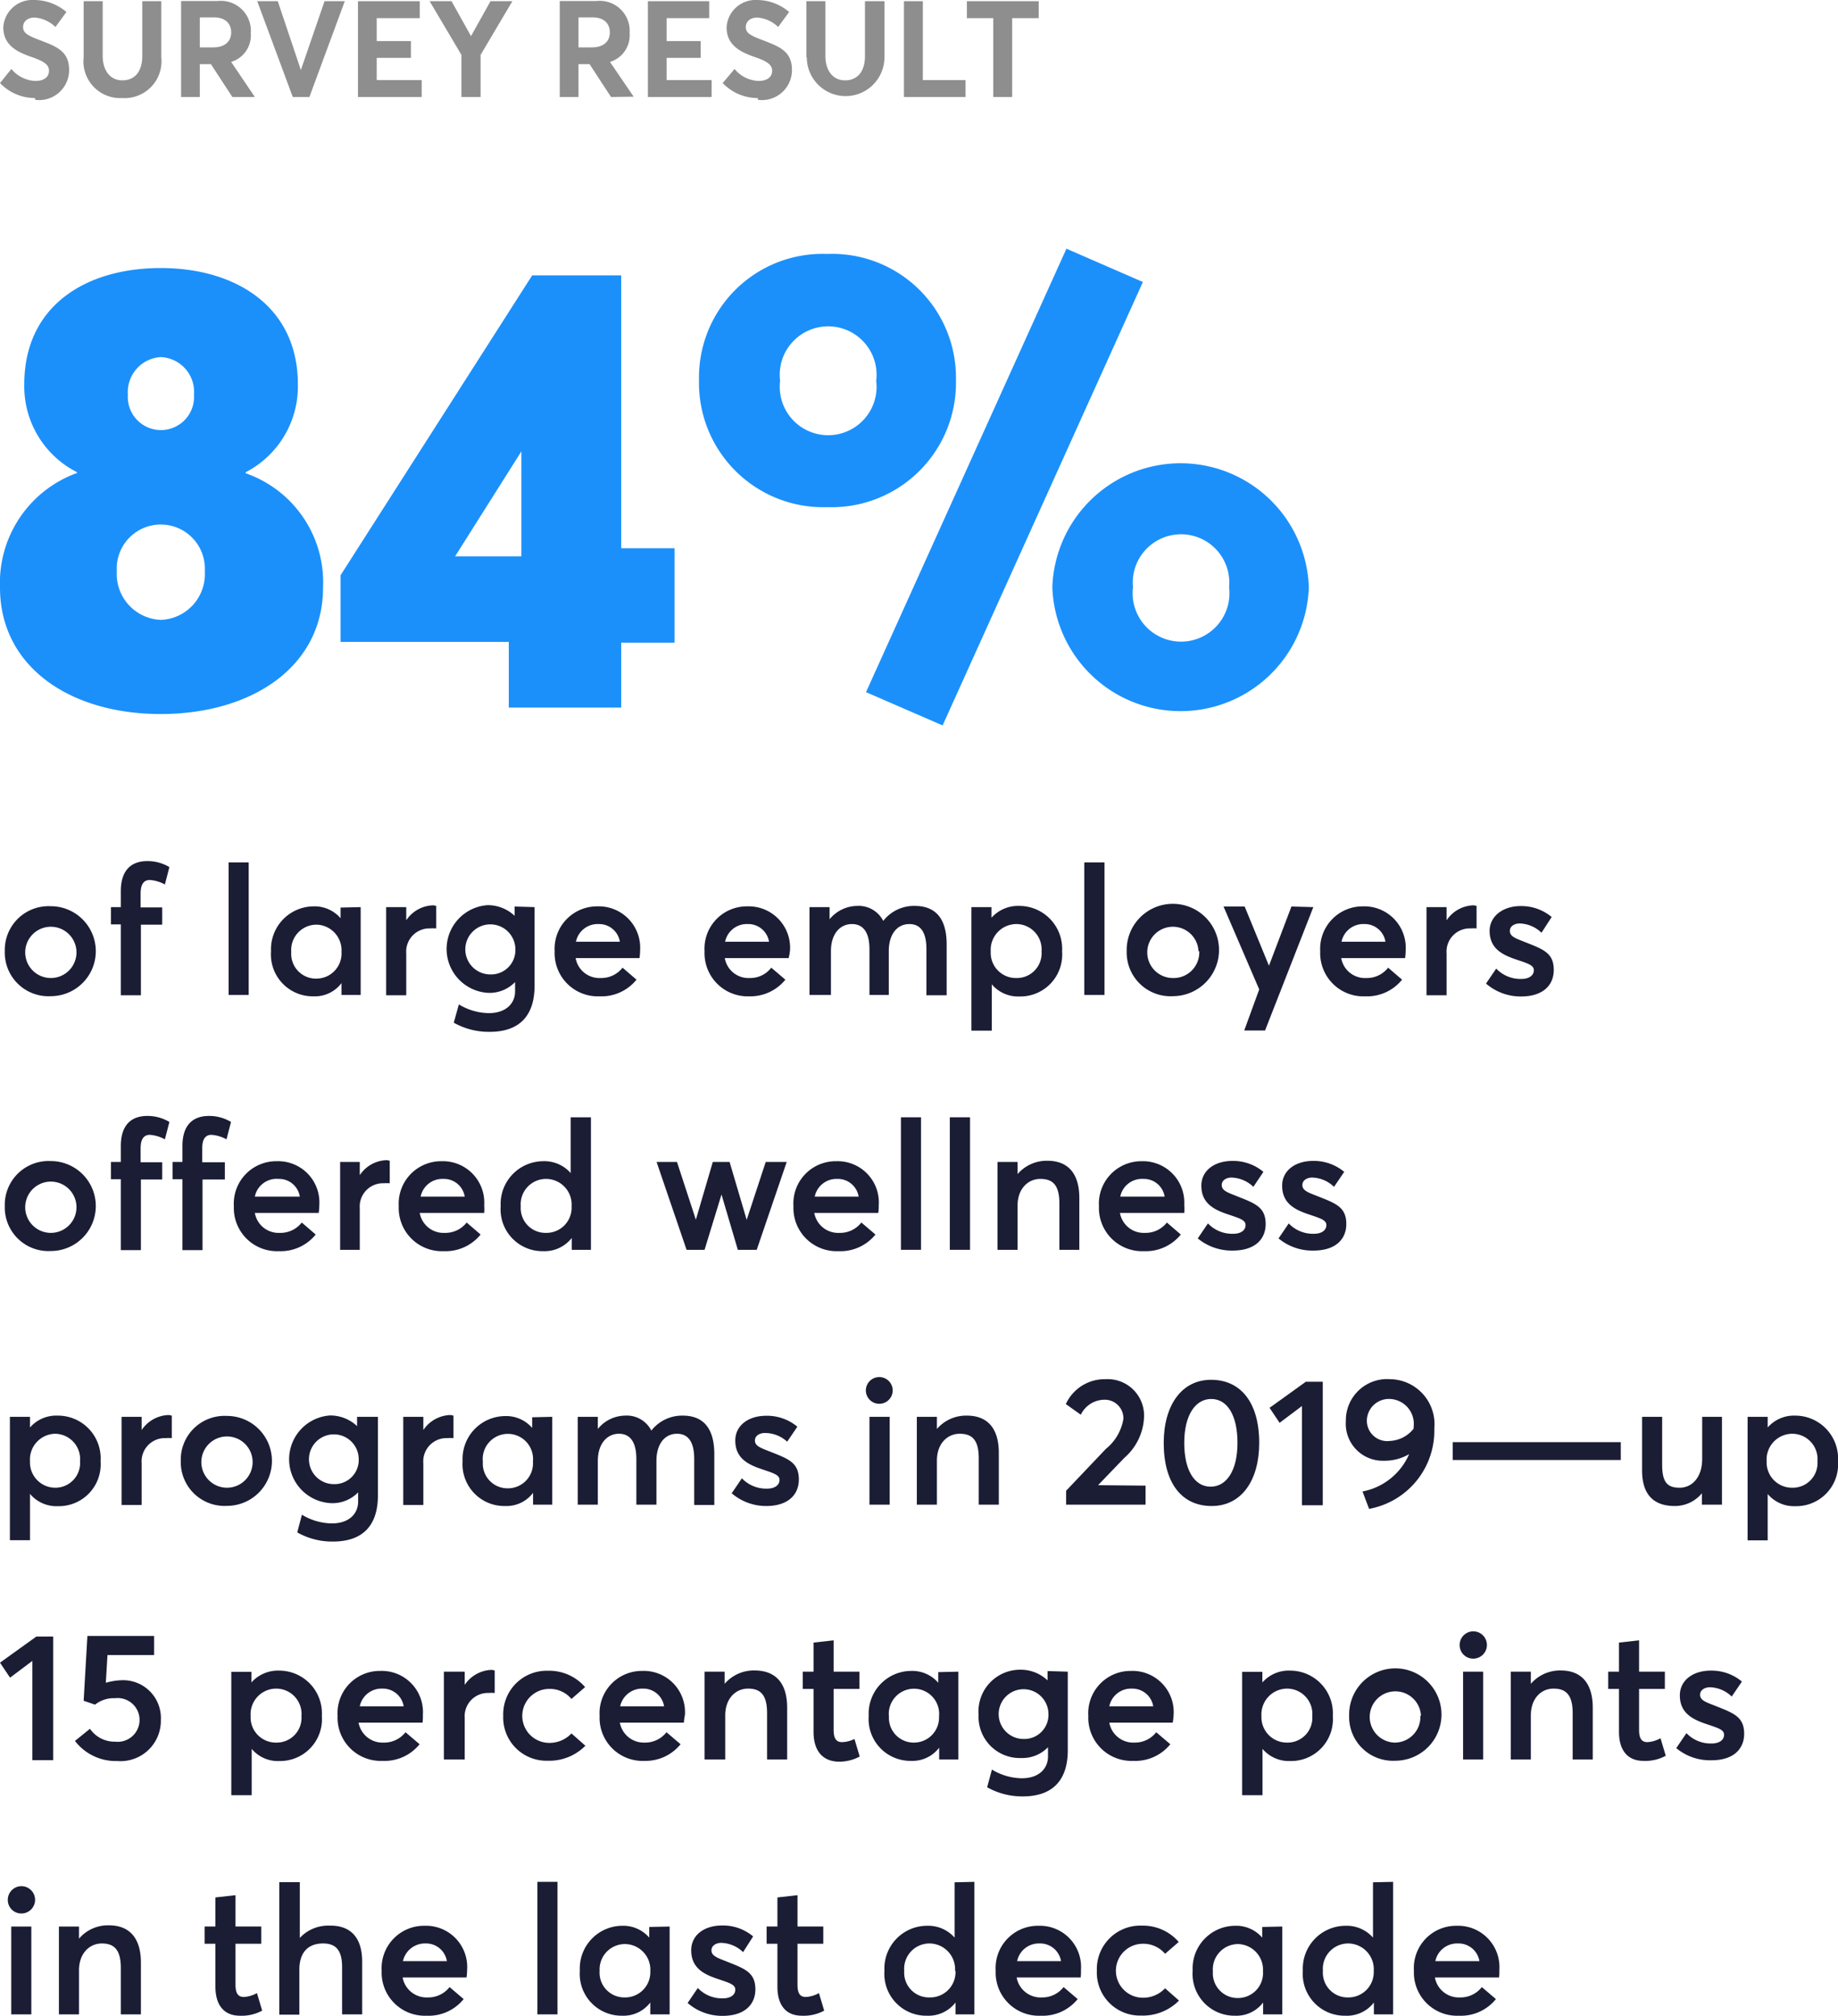 <svg xmlns="http://www.w3.org/2000/svg" viewBox="0 0 122.61 134.46"><defs><style>.cls-1{fill:#1b90fb;}.cls-2{fill:#8e8e8e;}.cls-3{fill:#1b1d35;}</style></defs><g id="Layer_2" data-name="Layer 2"><g id="Layer_1-2" data-name="Layer 1"><path class="cls-1" d="M21.55,39.19c0,5.3-4.77,8.44-10.83,8.44S0,44.47,0,39.19a7.79,7.79,0,0,1,5.14-7.64V31.5a6.42,6.42,0,0,1-3.52-5.87c0-5.2,4.07-7.75,9.1-7.75s9.15,2.59,9.15,7.75a6.44,6.44,0,0,1-3.48,5.87v.07A7.7,7.7,0,0,1,21.55,39.19ZM13.66,38.1a2.94,2.94,0,1,0-5.87,0,3.07,3.07,0,0,0,2.93,3.25A3.05,3.05,0,0,0,13.66,38.1ZM8.53,26.33a2.21,2.21,0,1,0,4.41,0,2.32,2.32,0,0,0-2.22-2.51A2.34,2.34,0,0,0,8.53,26.33Z"/><path class="cls-1" d="M33.94,42.82H22.72V38.37l12.78-20h5.94v18.2H45v6.3H41.44V47.2h-7.5Zm.84-5.71v-7l-4.42,7Z"/><path class="cls-1" d="M46.63,25.34a8.24,8.24,0,0,1,8.55-8.4,8.26,8.26,0,0,1,8.59,8.4,8.3,8.3,0,0,1-8.59,8.49A8.29,8.29,0,0,1,46.63,25.34Zm11.82.06a3.23,3.23,0,1,0-6.41,0,3.23,3.23,0,1,0,6.41,0Zm-.68,20.77L71.14,16.59l5.1,2.22L62.88,48.39Zm12.43-7a8.56,8.56,0,0,1,17.11,0,8.56,8.56,0,0,1-17.11,0Zm11.79,0a3.22,3.22,0,1,0-6.41,0,3.23,3.23,0,1,0,6.41,0Z"/><path class="cls-2" d="M2.33,6.54A3.22,3.22,0,0,1,0,5.54L.76,4.6a2.19,2.19,0,0,0,1.59.8c.61,0,.92-.28.92-.68s-.34-.63-1.11-.9c-1-.34-1.94-.79-1.94-2A1.94,1.94,0,0,1,2.28,0,3.33,3.33,0,0,1,4.43.8l-.73,1a2.26,2.26,0,0,0-1.39-.63c-.44,0-.77.24-.77.64s.34.57,1.07.85c1.11.43,2,.72,2,2a2,2,0,0,1-2.26,2Z"/><path class="cls-2" d="M5.58,3.82V.08H6.85V3.74c0,.92.47,1.62,1.31,1.62s1.33-.6,1.33-1.62V.08h1.27V3.82a2.46,2.46,0,0,1-2.6,2.72A2.45,2.45,0,0,1,5.58,3.82Z"/><path class="cls-2" d="M15.5,6.47,14.07,4.28h-.74V6.47H12.08V.07H14.5a2,2,0,0,1,2.23,2.14,1.85,1.85,0,0,1-1.31,1.92v0L17,6.47ZM13.33,3.16h.89c.78,0,1.2-.39,1.2-1s-.41-1-1.15-1h-.94Z"/><path class="cls-2" d="M23,.08,20.64,6.47H19.53L17.16.08h1.37l1.54,4.59h0L21.65.08Z"/><path class="cls-2" d="M23.88.08H28V1.21H25.13V2.74h2.28V3.86H25.13V5.34h3V6.47H23.88Z"/><path class="cls-2" d="M34.18.08,32.06,3.66V6.47H30.78V3.66L28.66.08h1.46l1.3,2.33h0L32.72.08Z"/><path class="cls-2" d="M40.76,6.47,39.33,4.28h-.74V6.47H37.34V.07h2.42A2,2,0,0,1,42,2.21a1.85,1.85,0,0,1-1.31,1.92v0l1.58,2.32ZM38.59,3.16h.89c.78,0,1.2-.39,1.2-1s-.41-1-1.15-1h-.94Z"/><path class="cls-2" d="M43.22.08h4.09V1.21H44.47V2.74h2.27V3.86H44.47V5.34h3V6.47H43.22Z"/><path class="cls-2" d="M50.54,6.54a3.22,3.22,0,0,1-2.33-1L49,4.6a2.19,2.19,0,0,0,1.59.8c.61,0,.92-.28.92-.68s-.34-.63-1.11-.9c-1-.34-1.93-.79-1.93-2A1.93,1.93,0,0,1,50.49,0a3.31,3.31,0,0,1,2.15.8l-.73,1a2.26,2.26,0,0,0-1.39-.63c-.44,0-.77.24-.77.64s.34.57,1.08.85c1.1.43,2,.72,2,2a2,2,0,0,1-2.26,2Z"/><path class="cls-2" d="M53.79,3.82V.08h1.27V3.74c0,.92.47,1.62,1.31,1.62s1.33-.6,1.33-1.62V.08H59V3.82a2.59,2.59,0,1,1-5.18,0Z"/><path class="cls-2" d="M60.3.08h1.26V5.34h2.85V6.47H60.3Z"/><path class="cls-2" d="M66.26,1.21H64.5V.08h4.79V1.21H67.52V6.47H66.26Z"/><path class="cls-3" d="M.32,63.45a2.92,2.92,0,0,1,3.07-3,3,3,0,1,1,0,6A2.91,2.91,0,0,1,.32,63.45Zm4.78,0a1.71,1.71,0,1,0-1.71,1.79A1.71,1.71,0,0,0,5.1,63.45Z"/><path class="cls-3" d="M8.06,61.66H7.4V60.51h.66V59.44c0-1.31.62-2,1.77-2a2.84,2.84,0,0,1,1.47.4L11,59a2.47,2.47,0,0,0-1-.3c-.4,0-.62.27-.62.91v.92h1.44v1.15H9.4v4.71H8.06Z"/><path class="cls-3" d="M15.25,57.53h1.34v8.84H15.25Z"/><path class="cls-3" d="M24.06,60.51v5.86H22.78v-.79h0a2.22,2.22,0,0,1-1.86.88,2.79,2.79,0,0,1-2.84-3,2.86,2.86,0,0,1,2.83-3,2.29,2.29,0,0,1,1.81.79h0v-.71Zm-1.28,3a1.71,1.71,0,0,0-1.66-1.83,1.69,1.69,0,0,0-1.69,1.83,1.65,1.65,0,0,0,1.68,1.77A1.68,1.68,0,0,0,22.78,63.47Z"/><path class="cls-3" d="M29.1,60.43v1.5a3.11,3.11,0,0,0-.4,0,1.55,1.55,0,0,0-1.6,1.68v2.78H25.76V60.51H27.1v.88h0a2.22,2.22,0,0,1,1.82-1Z"/><path class="cls-3" d="M35.66,60.51v5.25c0,1.78-.81,3.07-3,3.07a4.77,4.77,0,0,1-2.39-.61L30.61,67a3.94,3.94,0,0,0,2,.58c1.16,0,1.75-.66,1.75-1.45v-.62h0a2.37,2.37,0,0,1-1.77.72,2.93,2.93,0,0,1-.07-5.85,2.6,2.6,0,0,1,1.81.71h0v-.62Zm-1.28,2.81A1.67,1.67,0,1,0,32.72,65,1.62,1.62,0,0,0,34.38,63.32Z"/><path class="cls-3" d="M42.66,63.91H38.4a1.61,1.61,0,0,0,1.67,1.33,1.8,1.8,0,0,0,1.46-.69l.93.8A3,3,0,0,1,40,66.46a2.88,2.88,0,0,1-3-3,2.83,2.83,0,0,1,2.86-3,2.76,2.76,0,0,1,2.84,2.94A3.51,3.51,0,0,1,42.66,63.91Zm-4.24-1.09h2.93a1.4,1.4,0,0,0-1.42-1.18A1.48,1.48,0,0,0,38.42,62.82Z"/><path class="cls-3" d="M52.61,63.91H48.35A1.6,1.6,0,0,0,50,65.24a1.77,1.77,0,0,0,1.45-.69l.94.8A3,3,0,0,1,50,66.46a2.88,2.88,0,0,1-3-3,2.82,2.82,0,0,1,2.85-3,2.76,2.76,0,0,1,2.85,2.94A3.51,3.51,0,0,1,52.61,63.91Zm-4.24-1.09H51.3a1.4,1.4,0,0,0-1.42-1.18A1.48,1.48,0,0,0,48.37,62.82Z"/><path class="cls-3" d="M63.15,63v3.39H61.8V63.32c0-1.06-.34-1.68-1.14-1.68s-1.37.66-1.37,1.81v2.92H58V63.32c0-1.06-.37-1.68-1.17-1.68s-1.4.66-1.4,1.81v2.92H54V60.51h1.34v.81h0a2.41,2.41,0,0,1,1.83-.89,1.84,1.84,0,0,1,1.75,1h0a2.59,2.59,0,0,1,2.1-1C62.38,60.43,63.15,61.23,63.15,63Z"/><path class="cls-3" d="M70.85,63.47a2.79,2.79,0,0,1-2.84,3,2.29,2.29,0,0,1-1.85-.81h0v3.09H64.8V60.51h1.34v.71h0A2.37,2.37,0,0,1,68,60.43,2.86,2.86,0,0,1,70.85,63.47Zm-1.37,0a1.69,1.69,0,0,0-1.69-1.83,1.72,1.72,0,0,0-1.7,1.83,1.68,1.68,0,0,0,1.71,1.77A1.65,1.65,0,0,0,69.48,63.47Z"/><path class="cls-3" d="M72.33,57.53h1.35v8.84H72.33Z"/><path class="cls-3" d="M75.16,63.45a3.08,3.08,0,1,1,3.08,3A2.92,2.92,0,0,1,75.16,63.45Zm4.79,0a1.71,1.71,0,1,0-1.71,1.79A1.71,1.71,0,0,0,80,63.45Z"/><path class="cls-3" d="M87.61,60.51l-3.22,8.23H83L84,66l-2.38-5.53h1.41l1.62,3.95h0l1.5-3.95Z"/><path class="cls-3" d="M93.73,63.91H89.47a1.61,1.61,0,0,0,1.67,1.33,1.8,1.8,0,0,0,1.46-.69l.93.8a3,3,0,0,1-2.46,1.11,2.88,2.88,0,0,1-3-3,2.83,2.83,0,0,1,2.86-3,2.76,2.76,0,0,1,2.84,2.94A3.51,3.51,0,0,1,93.73,63.91Zm-4.24-1.09h2.93A1.4,1.4,0,0,0,91,61.64,1.48,1.48,0,0,0,89.49,62.82Z"/><path class="cls-3" d="M98.5,60.43v1.5a3.11,3.11,0,0,0-.4,0,1.55,1.55,0,0,0-1.6,1.68v2.78H95.16V60.51H96.5v.88h0a2.22,2.22,0,0,1,1.82-1Z"/><path class="cls-3" d="M99.13,65.61l.68-1a2.23,2.23,0,0,0,1.69.69c.51,0,.82-.24.82-.58s-.4-.45-1.16-.71c-1-.33-1.79-.77-1.79-1.92,0-.95.87-1.65,2.06-1.65a3.15,3.15,0,0,1,2.08.73l-.68,1.05a2.17,2.17,0,0,0-1.47-.62c-.26,0-.64.14-.64.5s.37.49.93.71c1.25.5,2,.72,2,1.89,0,1-.7,1.77-2.18,1.77A3.52,3.52,0,0,1,99.13,65.61Z"/><path class="cls-3" d="M.32,80.45a2.92,2.92,0,0,1,3.07-3,3,3,0,1,1,0,6A2.91,2.91,0,0,1,.32,80.45Zm4.78,0a1.71,1.71,0,1,0-1.71,1.79A1.71,1.71,0,0,0,5.1,80.45Z"/><path class="cls-3" d="M8.06,78.66H7.4V77.51h.66V76.44c0-1.31.62-2,1.77-2a2.84,2.84,0,0,1,1.47.4L11,76a2.47,2.47,0,0,0-1-.3c-.4,0-.62.27-.62.91v.92h1.44v1.15H9.4v4.71H8.06Z"/><path class="cls-3" d="M12.17,78.66h-.66V77.51h.66V76.44c0-1.31.62-2,1.77-2a2.81,2.81,0,0,1,1.47.4L15.11,76a2.47,2.47,0,0,0-1-.3c-.4,0-.62.27-.62.91v.92H15v1.15H13.51v4.71H12.17Z"/><path class="cls-3" d="M21.26,80.91H17a1.61,1.61,0,0,0,1.67,1.33,1.8,1.8,0,0,0,1.46-.69l.93.8a3,3,0,0,1-2.46,1.11,2.88,2.88,0,0,1-3-3,2.83,2.83,0,0,1,2.86-3,2.75,2.75,0,0,1,2.84,2.94A3.51,3.51,0,0,1,21.26,80.91ZM17,79.82H20a1.4,1.4,0,0,0-1.42-1.18A1.48,1.48,0,0,0,17,79.82Z"/><path class="cls-3" d="M26,77.43v1.5a3.11,3.11,0,0,0-.4,0A1.55,1.55,0,0,0,24,80.59v2.78H22.69V77.51H24v.88h0a2.22,2.22,0,0,1,1.82-1Z"/><path class="cls-3" d="M32.3,80.91H28a1.61,1.61,0,0,0,1.67,1.33,1.8,1.8,0,0,0,1.46-.69l.93.8a3,3,0,0,1-2.46,1.11,2.88,2.88,0,0,1-3-3,2.83,2.83,0,0,1,2.86-3,2.76,2.76,0,0,1,2.84,2.94A3.51,3.51,0,0,1,32.3,80.91Zm-4.24-1.09H31a1.4,1.4,0,0,0-1.42-1.18A1.48,1.48,0,0,0,28.06,79.82Z"/><path class="cls-3" d="M39.42,74.53v8.84H38.14v-.79h0a2.3,2.3,0,0,1-1.91.88,2.79,2.79,0,0,1-2.83-3,2.85,2.85,0,0,1,2.82-3,2.33,2.33,0,0,1,1.85.79h0V74.53Zm-1.29,5.94a1.71,1.71,0,0,0-1.7-1.83,1.69,1.69,0,0,0-1.69,1.83,1.65,1.65,0,0,0,1.68,1.77A1.68,1.68,0,0,0,38.13,80.47Z"/><path class="cls-3" d="M52.48,77.51l-2,5.86H49.22l-1.09-3.69h0L47,83.37H45.8l-2-5.86h1.36l1.26,3.85h0l1.13-3.85h1.12l1.14,3.86h0l1.27-3.86Z"/><path class="cls-3" d="M58.59,80.91H54.32A1.62,1.62,0,0,0,56,82.24a1.8,1.8,0,0,0,1.46-.69l.94.8a3,3,0,0,1-2.47,1.11,2.88,2.88,0,0,1-3-3,2.82,2.82,0,0,1,2.85-3,2.75,2.75,0,0,1,2.84,2.94A3.75,3.75,0,0,1,58.59,80.91Zm-4.24-1.09h2.93a1.41,1.41,0,0,0-1.43-1.18A1.48,1.48,0,0,0,54.35,79.82Z"/><path class="cls-3" d="M60.1,74.53h1.34v8.84H60.1Z"/><path class="cls-3" d="M63.36,74.53h1.35v8.84H63.36Z"/><path class="cls-3" d="M72,79.92v3.45H70.67v-3.1c0-1.24-.46-1.63-1.27-1.63s-1.52.64-1.52,1.79v2.94H66.54V77.51h1.34v.81h0a2.56,2.56,0,0,1,2-.89C71.14,77.43,72,78.16,72,79.92Z"/><path class="cls-3" d="M79,80.91H74.71a1.61,1.61,0,0,0,1.67,1.33,1.8,1.8,0,0,0,1.46-.69l.93.8a3,3,0,0,1-2.46,1.11,2.88,2.88,0,0,1-3-3,2.83,2.83,0,0,1,2.86-3A2.76,2.76,0,0,1,79,80.37,3.51,3.51,0,0,1,79,80.91Zm-4.24-1.09h2.93a1.4,1.4,0,0,0-1.42-1.18A1.48,1.48,0,0,0,74.73,79.82Z"/><path class="cls-3" d="M79.9,82.61l.68-1a2.23,2.23,0,0,0,1.69.69c.52,0,.82-.24.82-.58s-.39-.45-1.16-.71c-1-.33-1.79-.77-1.79-1.92,0-1,.87-1.65,2.07-1.65a3.15,3.15,0,0,1,2.07.73l-.67,1a2.19,2.19,0,0,0-1.47-.62c-.27,0-.64.14-.64.5s.37.49.93.71c1.24.5,2,.72,2,1.89,0,1-.7,1.77-2.19,1.77A3.56,3.56,0,0,1,79.9,82.61Z"/><path class="cls-3" d="M85.29,82.61l.68-1a2.23,2.23,0,0,0,1.69.69c.51,0,.82-.24.82-.58s-.4-.45-1.16-.71c-1-.33-1.79-.77-1.79-1.92,0-1,.87-1.65,2.06-1.65a3.15,3.15,0,0,1,2.08.73l-.68,1a2.17,2.17,0,0,0-1.47-.62c-.26,0-.64.14-.64.5s.37.49.93.71c1.25.5,2,.72,2,1.89,0,1-.7,1.77-2.18,1.77A3.52,3.52,0,0,1,85.29,82.61Z"/><path class="cls-3" d="M6.71,97.47a2.79,2.79,0,0,1-2.84,3A2.3,2.3,0,0,1,2,99.65H2v3.09H.66V94.51H2v.71H2a2.33,2.33,0,0,1,1.85-.79A2.85,2.85,0,0,1,6.71,97.47Zm-1.37,0a1.69,1.69,0,0,0-1.68-1.83A1.72,1.72,0,0,0,2,97.47a1.69,1.69,0,0,0,1.71,1.77A1.65,1.65,0,0,0,5.34,97.47Z"/><path class="cls-3" d="M11.46,94.43v1.5a3.34,3.34,0,0,0-.41,0,1.55,1.55,0,0,0-1.6,1.68v2.78H8.11V94.51H9.45v.88h0a2.25,2.25,0,0,1,1.82-1Z"/><path class="cls-3" d="M12.06,97.45a2.92,2.92,0,0,1,3.08-3,3,3,0,1,1,0,6A2.92,2.92,0,0,1,12.06,97.45Zm4.79,0a1.71,1.71,0,1,0-1.71,1.79A1.71,1.71,0,0,0,16.85,97.45Z"/><path class="cls-3" d="M25.21,94.51v5.25c0,1.78-.81,3.07-3,3.07a4.7,4.7,0,0,1-2.38-.61l.31-1.18a3.94,3.94,0,0,0,2,.58c1.16,0,1.75-.66,1.75-1.45v-.62h0a2.39,2.39,0,0,1-1.78.72A2.93,2.93,0,0,1,22,94.42a2.6,2.6,0,0,1,1.82.71h0v-.62Zm-1.28,2.81A1.66,1.66,0,1,0,22.28,99,1.61,1.61,0,0,0,23.93,97.32Z"/><path class="cls-3" d="M30.25,94.43v1.5a3.26,3.26,0,0,0-.41,0,1.55,1.55,0,0,0-1.6,1.68v2.78H26.9V94.51h1.34v.88h0a2.25,2.25,0,0,1,1.82-1Z"/><path class="cls-3" d="M36.84,94.51v5.86H35.56v-.79h0a2.22,2.22,0,0,1-1.86.88,2.79,2.79,0,0,1-2.84-3,2.86,2.86,0,0,1,2.83-3,2.29,2.29,0,0,1,1.81.79h0v-.71Zm-1.29,3a1.68,1.68,0,1,0-3.34,0,1.65,1.65,0,0,0,1.68,1.77A1.67,1.67,0,0,0,35.55,97.47Z"/><path class="cls-3" d="M47.65,97v3.39H46.31V97.32c0-1.06-.35-1.68-1.15-1.68s-1.37.66-1.37,1.81v2.92H42.45V97.32c0-1.06-.37-1.68-1.16-1.68s-1.41.66-1.41,1.81v2.92H38.54V94.51h1.34v.81h0a2.37,2.37,0,0,1,1.82-.89,1.83,1.83,0,0,1,1.75,1h0a2.6,2.6,0,0,1,2.1-1C46.88,94.43,47.65,95.23,47.65,97Z"/><path class="cls-3" d="M48.81,99.61l.68-1a2.23,2.23,0,0,0,1.69.69c.51,0,.82-.24.82-.58s-.4-.45-1.16-.71c-1-.33-1.79-.77-1.79-1.92,0-1,.87-1.65,2.06-1.65a3.15,3.15,0,0,1,2.08.73l-.68,1A2.17,2.17,0,0,0,51,95.59c-.26,0-.64.14-.64.5s.37.49.93.71c1.25.5,2,.72,2,1.89,0,1-.7,1.77-2.18,1.77A3.52,3.52,0,0,1,48.81,99.61Z"/><path class="cls-3" d="M57.76,92.75a.89.89,0,0,1,.9-.89.89.89,0,1,1,0,1.78A.89.89,0,0,1,57.76,92.75ZM58,94.51h1.35v5.86H58Z"/><path class="cls-3" d="M66.63,96.92v3.45H65.29v-3.1c0-1.24-.46-1.63-1.27-1.63s-1.52.64-1.52,1.79v2.94H61.16V94.51H62.5v.81h0a2.56,2.56,0,0,1,2-.89C65.77,94.43,66.63,95.16,66.63,96.92Z"/><path class="cls-3" d="M76.42,99.1v1.27h-5.3l0-.93,2.65-2.79a3.25,3.25,0,0,0,1.17-2,1.24,1.24,0,0,0-1.27-1.28,1.76,1.76,0,0,0-1.57,1l-1-.71A2.85,2.85,0,0,1,73.75,92a2.43,2.43,0,0,1,2.57,2.43A3.8,3.8,0,0,1,75,97.25l-1.75,1.82v0Z"/><path class="cls-3" d="M77.63,96.25c0-2.49,1.18-4.21,3.16-4.21S84,93.56,84,96.25c0,2.49-1.17,4.21-3.17,4.21S77.63,98.93,77.63,96.25Zm4.92,0c0-1.85-.68-2.93-1.75-2.93S79,94.41,79,96.25s.69,2.92,1.76,2.92S82.55,98.08,82.55,96.25Z"/><path class="cls-3" d="M86.85,93.79l-1.49,1.12-.67-1,2.42-1.74h1.13v8.24H86.85Z"/><path class="cls-3" d="M95.68,95.29a5.3,5.3,0,0,1-4.35,5.36l-.44-1.16A4.25,4.25,0,0,0,94,97h0a3.24,3.24,0,0,1-1.66.44,2.47,2.47,0,0,1-2.56-2.65A2.75,2.75,0,0,1,92.73,92,3,3,0,0,1,95.68,95.29Zm-3,.83a2.13,2.13,0,0,0,1.62-.82v-.11a1.66,1.66,0,0,0-1.57-1.87,1.47,1.47,0,0,0-1.55,1.43A1.36,1.36,0,0,0,92.7,96.12Z"/><path class="cls-3" d="M96.91,96.2h11.21v1.19H96.91Z"/><path class="cls-3" d="M114.87,94.51v5.86h-1.34v-.76h0a2.33,2.33,0,0,1-1.81.85c-1.29,0-2.18-.64-2.18-2.38V94.51h1.34v3.2c0,1.17.35,1.53,1.16,1.53s1.51-.66,1.51-1.93v-2.8Z"/><path class="cls-3" d="M122.61,97.47a2.79,2.79,0,0,1-2.84,3,2.29,2.29,0,0,1-1.85-.81h0v3.09h-1.34V94.51h1.34v.71h0a2.33,2.33,0,0,1,1.85-.79A2.86,2.86,0,0,1,122.61,97.47Zm-1.37,0a1.69,1.69,0,0,0-1.69-1.83,1.72,1.72,0,0,0-1.7,1.83,1.69,1.69,0,0,0,1.71,1.77A1.65,1.65,0,0,0,121.24,97.47Z"/><path class="cls-3" d="M2.16,110.79.67,111.91l-.67-1,2.42-1.74H3.55v8.24H2.16Z"/><path class="cls-3" d="M10.73,114.73a2.69,2.69,0,0,1-2.91,2.74A3.43,3.43,0,0,1,5,116.13l1-.81a2,2,0,0,0,1.68.86,1.46,1.46,0,1,0,0-2.9,2,2,0,0,0-1.34.43l-.76-.26.25-4.32h4.45v1.27H7.17l-.11,1.85a4.2,4.2,0,0,1,1.07-.17A2.52,2.52,0,0,1,10.73,114.73Z"/><path class="cls-3" d="M21.47,114.47a2.79,2.79,0,0,1-2.83,3,2.27,2.27,0,0,1-1.85-.81h0v3.09H15.43v-8.23h1.34v.71h0a2.37,2.37,0,0,1,1.86-.79A2.85,2.85,0,0,1,21.47,114.47Zm-1.36,0a1.69,1.69,0,0,0-1.69-1.83,1.71,1.71,0,0,0-1.7,1.83,1.68,1.68,0,0,0,1.71,1.77A1.65,1.65,0,0,0,20.11,114.47Z"/><path class="cls-3" d="M28.19,114.91H23.92a1.62,1.62,0,0,0,1.67,1.33,1.8,1.8,0,0,0,1.46-.69l.94.8a3,3,0,0,1-2.47,1.11,2.88,2.88,0,0,1-3-3,2.82,2.82,0,0,1,2.85-3,2.75,2.75,0,0,1,2.84,2.94A3.75,3.75,0,0,1,28.19,114.91ZM24,113.82h2.93a1.41,1.41,0,0,0-1.43-1.18A1.48,1.48,0,0,0,24,113.82Z"/><path class="cls-3" d="M33,111.43v1.5a3.18,3.18,0,0,0-.41,0A1.55,1.55,0,0,0,31,114.59v2.78H29.61v-5.86H31v.88h0a2.25,2.25,0,0,1,1.82-1Z"/><path class="cls-3" d="M33.57,114.45a2.9,2.9,0,0,1,3-3,3.15,3.15,0,0,1,2.46,1.09l-.91.79a1.87,1.87,0,0,0-1.48-.67,1.8,1.8,0,0,0,0,3.6,2,2,0,0,0,1.48-.63l.93.82a3.38,3.38,0,0,1-2.53,1A2.88,2.88,0,0,1,33.57,114.45Z"/><path class="cls-3" d="M45.62,114.91H41.35A1.62,1.62,0,0,0,43,116.24a1.8,1.8,0,0,0,1.46-.69l.94.8A3,3,0,0,1,43,117.46a2.87,2.87,0,0,1-3-3,2.82,2.82,0,0,1,2.85-3,2.75,2.75,0,0,1,2.84,2.94C45.65,114.58,45.63,114.8,45.62,114.91Zm-4.25-1.09H44.3a1.4,1.4,0,0,0-1.42-1.18A1.5,1.5,0,0,0,41.37,113.82Z"/><path class="cls-3" d="M52.51,113.92v3.45H51.17v-3.1c0-1.24-.46-1.63-1.27-1.63s-1.52.64-1.52,1.79v2.94H47v-5.86h1.34v.81h0a2.56,2.56,0,0,1,2-.89C51.64,111.43,52.51,112.16,52.51,113.92Z"/><path class="cls-3" d="M54.27,115.52v-2.86h-.72v-1.15h.72v-1.94l1.34-.15v2.09h1.72v1.15H55.61v2.73c0,.6.19.82.56.82A2,2,0,0,0,57,116l.35,1.17a2.85,2.85,0,0,1-1.49.34C54.9,117.46,54.27,116.82,54.27,115.52Z"/><path class="cls-3" d="M63.93,111.51v5.86H62.65v-.79h0a2.23,2.23,0,0,1-1.86.88,2.79,2.79,0,0,1-2.84-3,2.85,2.85,0,0,1,2.83-3,2.29,2.29,0,0,1,1.81.79h0v-.71Zm-1.29,3a1.68,1.68,0,1,0-3.34,0A1.65,1.65,0,0,0,61,116.24,1.67,1.67,0,0,0,62.64,114.47Z"/><path class="cls-3" d="M71.23,111.51v5.25c0,1.78-.82,3.07-3,3.07a4.76,4.76,0,0,1-2.38-.61l.32-1.18a3.91,3.91,0,0,0,2,.58c1.15,0,1.74-.66,1.74-1.45v-.62h0a2.37,2.37,0,0,1-1.77.72,2.75,2.75,0,0,1-2.86-2.89,2.78,2.78,0,0,1,2.78-3,2.6,2.6,0,0,1,1.82.71h0v-.62Zm-1.29,2.81A1.66,1.66,0,1,0,68.29,116,1.61,1.61,0,0,0,69.94,114.32Z"/><path class="cls-3" d="M78.23,114.91H74a1.62,1.62,0,0,0,1.67,1.33,1.8,1.8,0,0,0,1.46-.69l.94.8a3,3,0,0,1-2.47,1.11,2.88,2.88,0,0,1-3-3,2.82,2.82,0,0,1,2.85-3,2.75,2.75,0,0,1,2.84,2.94A3.75,3.75,0,0,1,78.23,114.91ZM74,113.82h2.93a1.41,1.41,0,0,0-1.43-1.18A1.48,1.48,0,0,0,74,113.82Z"/><path class="cls-3" d="M88.91,114.47a2.79,2.79,0,0,1-2.84,3,2.3,2.3,0,0,1-1.85-.81h0v3.09H82.86v-8.23h1.35v.71h0a2.34,2.34,0,0,1,1.86-.79A2.85,2.85,0,0,1,88.91,114.47Zm-1.37,0a1.69,1.69,0,0,0-1.68-1.83,1.72,1.72,0,0,0-1.71,1.83,1.69,1.69,0,0,0,1.71,1.77A1.65,1.65,0,0,0,87.54,114.47Z"/><path class="cls-3" d="M90,114.45a3.08,3.08,0,1,1,3.08,3A2.92,2.92,0,0,1,90,114.45Zm4.79,0A1.71,1.71,0,1,0,93,116.24,1.71,1.71,0,0,0,94.75,114.45Z"/><path class="cls-3" d="M97.37,109.75a.91.91,0,1,1,.91.89A.9.9,0,0,1,97.37,109.75Zm.23,1.76h1.34v5.86H97.6Z"/><path class="cls-3" d="M106.25,113.92v3.45h-1.34v-3.1c0-1.24-.47-1.63-1.28-1.63s-1.51.64-1.51,1.79v2.94h-1.34v-5.86h1.34v.81h0a2.57,2.57,0,0,1,2-.89C105.38,111.43,106.25,112.16,106.25,113.92Z"/><path class="cls-3" d="M108,115.52v-2.86h-.72v-1.15H108v-1.94l1.34-.15v2.09h1.72v1.15h-1.72v2.73c0,.6.19.82.56.82a2,2,0,0,0,.87-.26l.35,1.17a2.85,2.85,0,0,1-1.49.34C108.63,117.46,108,116.82,108,115.52Z"/><path class="cls-3" d="M111.82,116.61l.68-1a2.23,2.23,0,0,0,1.69.69c.51,0,.82-.24.82-.58s-.39-.45-1.16-.71c-1-.33-1.79-.77-1.79-1.92,0-1,.87-1.65,2.06-1.65a3.15,3.15,0,0,1,2.08.73l-.68,1a2.16,2.16,0,0,0-1.47-.62c-.26,0-.64.14-.64.5s.37.49.94.71c1.24.5,2,.72,2,1.89,0,1-.69,1.77-2.18,1.77A3.52,3.52,0,0,1,111.82,116.61Z"/><path class="cls-3" d="M.52,126.75a.91.91,0,1,1,.91.89A.9.9,0,0,1,.52,126.75Zm.23,1.76H2.09v5.86H.75Z"/><path class="cls-3" d="M9.4,130.92v3.45H8.06v-3.1c0-1.24-.47-1.63-1.27-1.63s-1.52.64-1.52,1.79v2.94H3.93v-5.86H5.27v.81h0a2.53,2.53,0,0,1,2-.89C8.53,128.43,9.4,129.16,9.4,130.92Z"/><path class="cls-3" d="M14.37,132.52v-2.86h-.72v-1.15h.72v-1.94l1.34-.15v2.09h1.72v1.15H15.71v2.73c0,.6.19.82.56.82a2,2,0,0,0,.87-.26l.35,1.17a2.85,2.85,0,0,1-1.49.34C15,134.46,14.37,133.82,14.37,132.52Z"/><path class="cls-3" d="M24.16,130.86v3.51H22.82v-3.16c0-1.17-.46-1.57-1.27-1.57-1,0-1.58.6-1.58,1.75v3H18.63v-8.84H20v3.72h0a2.59,2.59,0,0,1,2-.82C23.27,128.43,24.16,129.12,24.16,130.86Z"/><path class="cls-3" d="M31.12,131.91H26.86a1.62,1.62,0,0,0,1.67,1.33,1.8,1.8,0,0,0,1.46-.69l.94.8a3,3,0,0,1-2.47,1.11,2.88,2.88,0,0,1-3-3,2.83,2.83,0,0,1,2.86-3,2.75,2.75,0,0,1,2.84,2.94A3.51,3.51,0,0,1,31.12,131.91Zm-4.24-1.09h2.93a1.4,1.4,0,0,0-1.42-1.18A1.5,1.5,0,0,0,26.88,130.82Z"/><path class="cls-3" d="M35.85,125.53h1.34v8.84H35.85Z"/><path class="cls-3" d="M44.67,128.51v5.86H43.38v-.79h0a2.25,2.25,0,0,1-1.87.88,2.79,2.79,0,0,1-2.83-3,2.85,2.85,0,0,1,2.82-3,2.29,2.29,0,0,1,1.81.79h0v-.71Zm-1.29,3a1.71,1.71,0,0,0-1.66-1.83A1.69,1.69,0,0,0,40,131.47a1.65,1.65,0,0,0,1.68,1.77A1.68,1.68,0,0,0,43.38,131.47Z"/><path class="cls-3" d="M45.87,133.61l.68-1a2.21,2.21,0,0,0,1.68.69c.52,0,.82-.24.82-.58s-.39-.45-1.16-.71c-1-.33-1.78-.77-1.78-1.92,0-1,.86-1.65,2.06-1.65a3.13,3.13,0,0,1,2.07.73l-.67,1.05a2.17,2.17,0,0,0-1.47-.62c-.26,0-.64.14-.64.5s.37.49.93.71c1.24.5,2,.72,2,1.89,0,1-.7,1.77-2.19,1.77A3.51,3.51,0,0,1,45.87,133.61Z"/><path class="cls-3" d="M51.86,132.52v-2.86h-.72v-1.15h.72v-1.94l1.34-.15v2.09h1.72v1.15H53.2v2.73c0,.6.18.82.56.82a2,2,0,0,0,.87-.26l.35,1.17a2.85,2.85,0,0,1-1.49.34C52.48,134.46,51.86,133.82,51.86,132.52Z"/><path class="cls-3" d="M65,125.53v8.84H63.74v-.79h0a2.28,2.28,0,0,1-1.9.88,2.79,2.79,0,0,1-2.84-3,2.85,2.85,0,0,1,2.82-3,2.35,2.35,0,0,1,1.86.79h0v-3.69Zm-1.29,5.94A1.72,1.72,0,0,0,62,129.64a1.69,1.69,0,0,0-1.68,1.83A1.65,1.65,0,0,0,62,133.24,1.69,1.69,0,0,0,63.74,131.47Z"/><path class="cls-3" d="M72.09,131.91H67.82a1.62,1.62,0,0,0,1.67,1.33,1.8,1.8,0,0,0,1.46-.69l.94.8a3,3,0,0,1-2.47,1.11,2.88,2.88,0,0,1-3-3,2.82,2.82,0,0,1,2.85-3,2.75,2.75,0,0,1,2.84,2.94A3.75,3.75,0,0,1,72.09,131.91Zm-4.24-1.09h2.93a1.41,1.41,0,0,0-1.43-1.18A1.48,1.48,0,0,0,67.85,130.82Z"/><path class="cls-3" d="M73.17,131.45a2.9,2.9,0,0,1,3-3,3.15,3.15,0,0,1,2.46,1.09l-.91.79a1.89,1.89,0,0,0-1.48-.67,1.8,1.8,0,0,0,0,3.6,2,2,0,0,0,1.48-.63l.93.82a3.39,3.39,0,0,1-2.54,1A2.87,2.87,0,0,1,73.17,131.45Z"/><path class="cls-3" d="M85.54,128.51v5.86H84.26v-.79h0a2.23,2.23,0,0,1-1.86.88,2.79,2.79,0,0,1-2.84-3,2.85,2.85,0,0,1,2.83-3,2.29,2.29,0,0,1,1.81.79h0v-.71Zm-1.29,3a1.71,1.71,0,0,0-1.66-1.83,1.69,1.69,0,0,0-1.68,1.83,1.65,1.65,0,0,0,1.68,1.77A1.67,1.67,0,0,0,84.25,131.47Z"/><path class="cls-3" d="M92.93,125.53v8.84H91.65v-.79h0a2.27,2.27,0,0,1-1.9.88,2.79,2.79,0,0,1-2.84-3,2.86,2.86,0,0,1,2.83-3,2.34,2.34,0,0,1,1.85.79h0v-3.69Zm-1.29,5.94a1.72,1.72,0,0,0-1.7-1.83,1.69,1.69,0,0,0-1.69,1.83,1.65,1.65,0,0,0,1.68,1.77A1.69,1.69,0,0,0,91.64,131.47Z"/><path class="cls-3" d="M100,131.91H95.72a1.62,1.62,0,0,0,1.67,1.33,1.8,1.8,0,0,0,1.46-.69l.94.8a3,3,0,0,1-2.47,1.11,2.88,2.88,0,0,1-3-3,2.82,2.82,0,0,1,2.85-3,2.76,2.76,0,0,1,2.85,2.94A3.51,3.51,0,0,1,100,131.91Zm-4.24-1.09h2.93a1.41,1.41,0,0,0-1.43-1.18A1.48,1.48,0,0,0,95.75,130.82Z"/></g></g></svg>